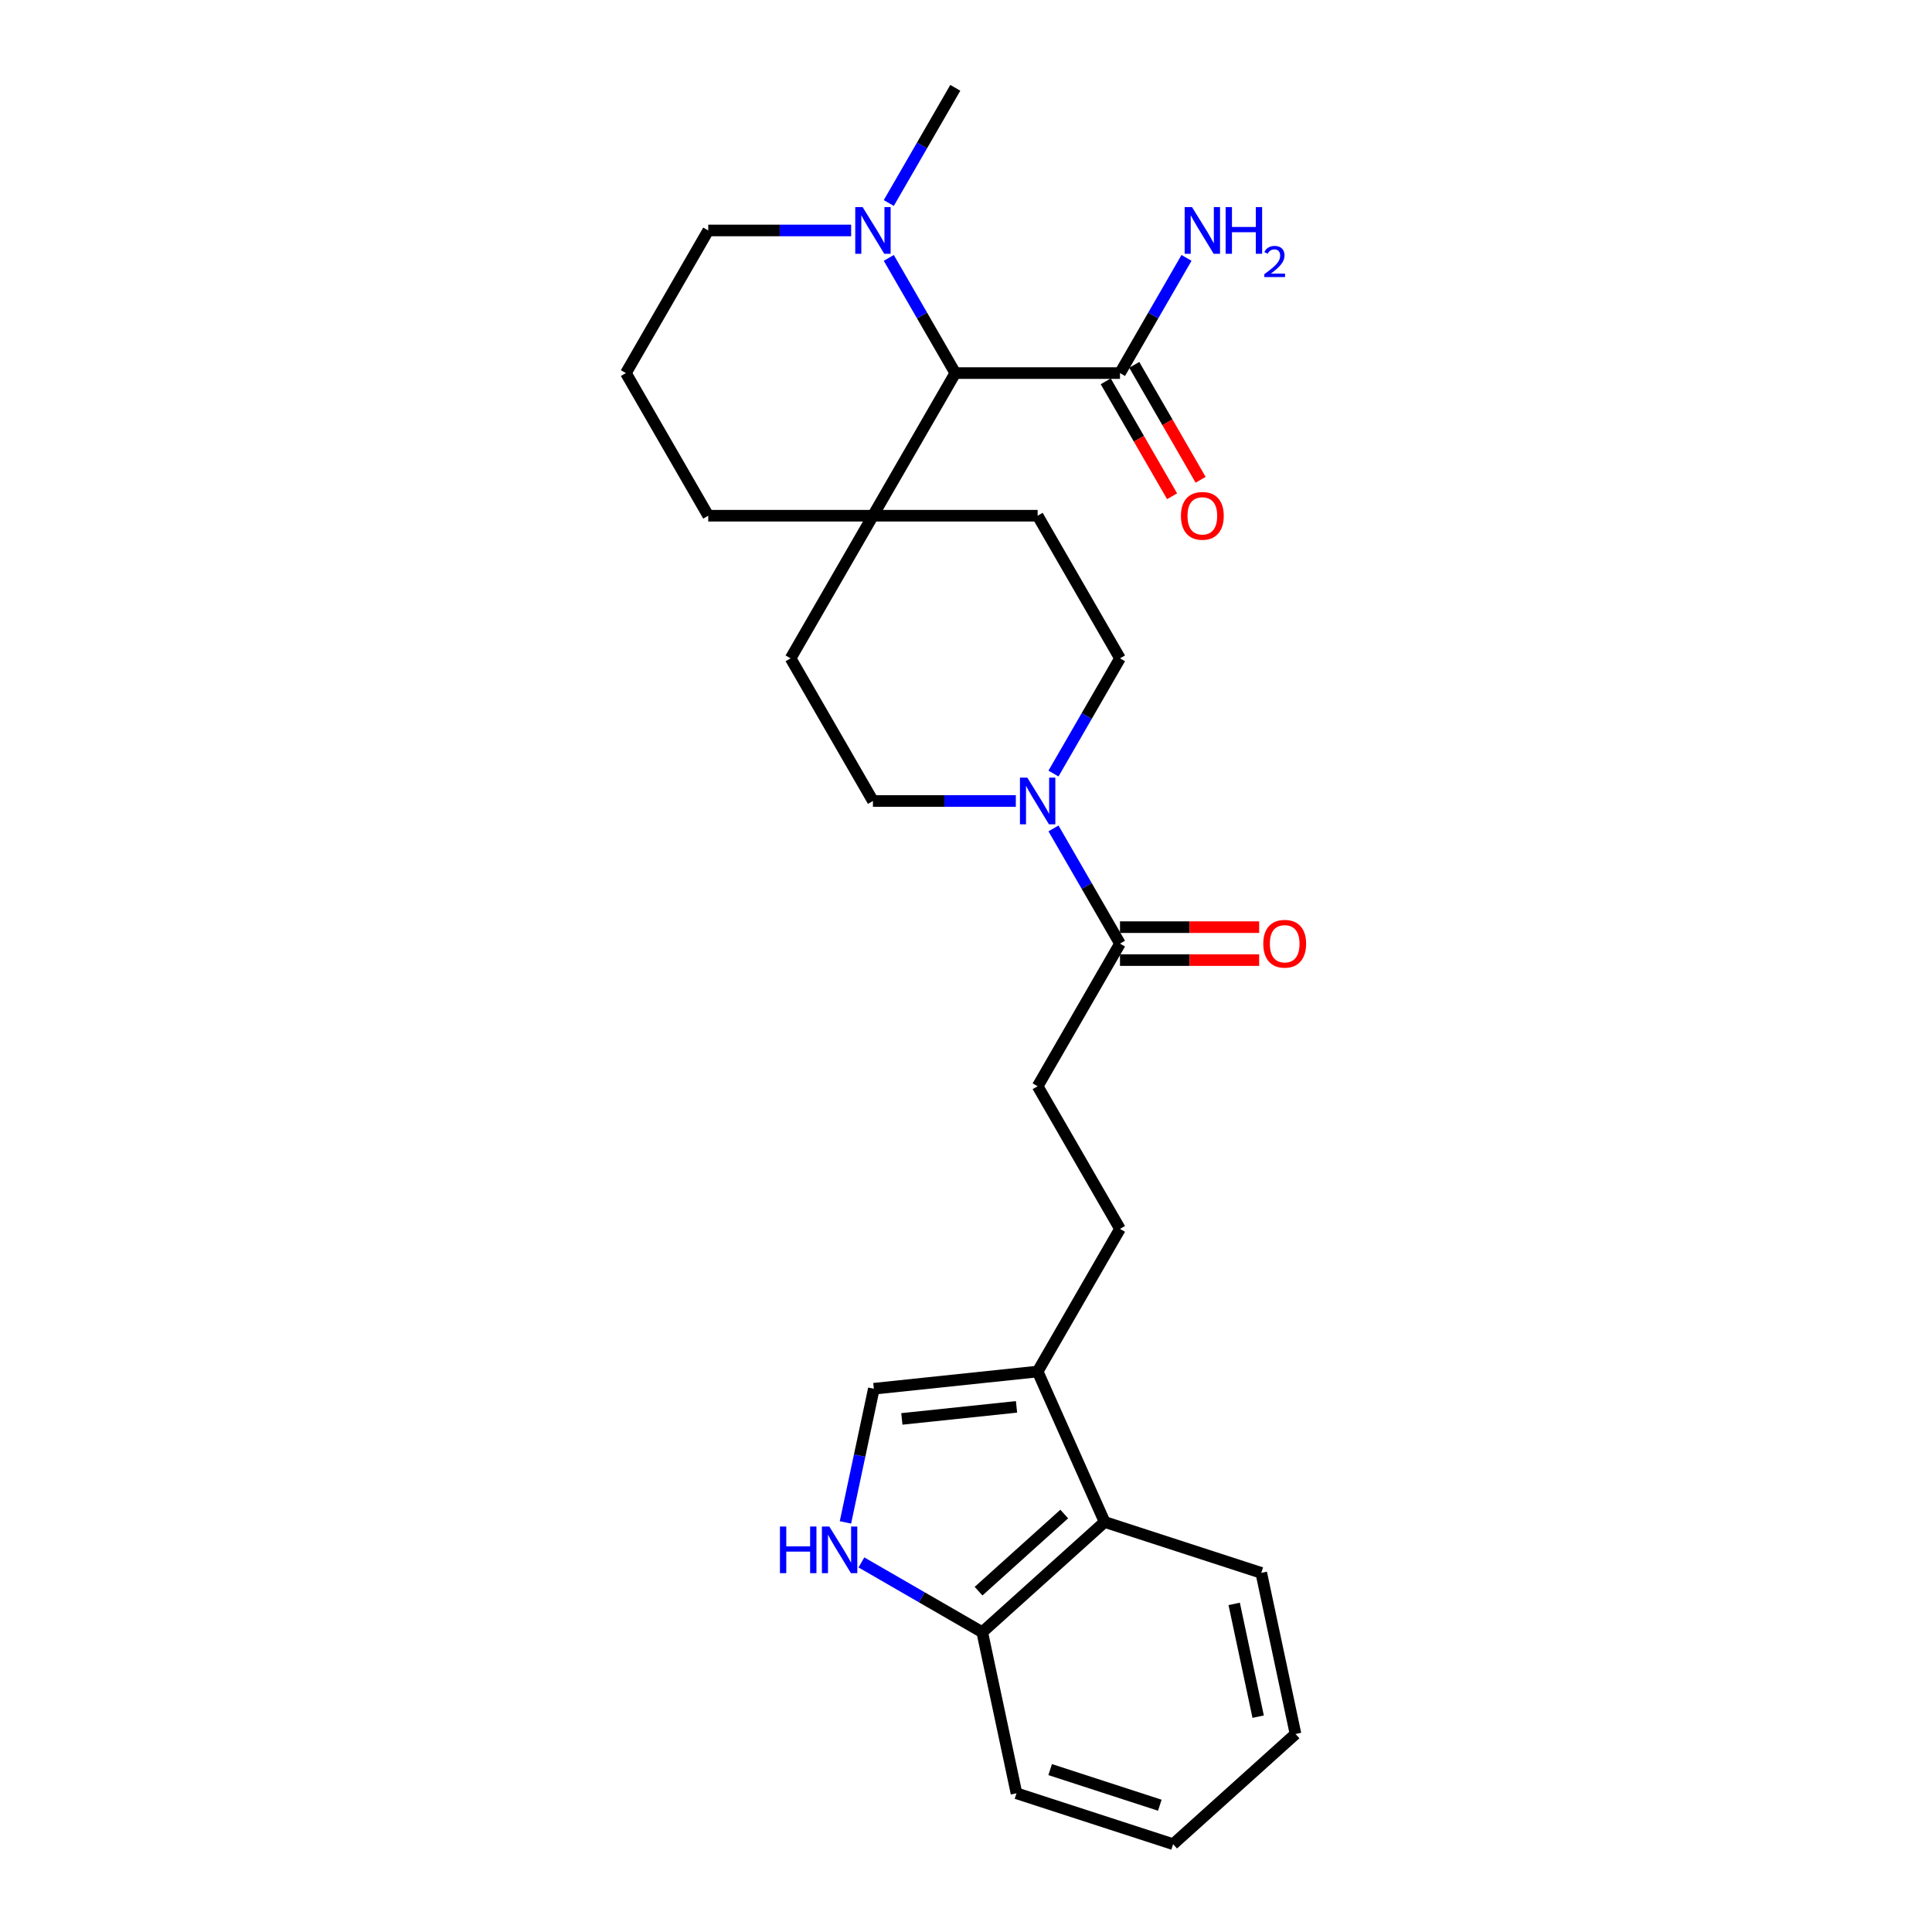 <?xml version='1.0' encoding='iso-8859-1'?>
<svg version='1.1' baseProfile='full'
              xmlns='http://www.w3.org/2000/svg'
                      xmlns:rdkit='http://www.rdkit.org/xml'
                      xmlns:xlink='http://www.w3.org/1999/xlink'
                  xml:space='preserve'
width='1000px' height='1000px' viewBox='0 0 1000 1000'>
<!-- END OF HEADER -->
<rect style='opacity:1.0;fill:#FFFFFF;stroke:none' width='1000' height='1000' x='0' y='0'> </rect>
<path class='bond-1' d='M 545.283,428.792 L 562.495,458.604' style='fill:none;fill-rule:evenodd;stroke:#0000FF;stroke-width:6px;stroke-linecap:butt;stroke-linejoin:miter;stroke-opacity:1' />
<path class='bond-1' d='M 562.495,458.604 L 579.707,488.416' style='fill:none;fill-rule:evenodd;stroke:#000000;stroke-width:6px;stroke-linecap:butt;stroke-linejoin:miter;stroke-opacity:1' />
<path class='bond-10' d='M 545.283,400.387 L 562.495,370.575' style='fill:none;fill-rule:evenodd;stroke:#0000FF;stroke-width:6px;stroke-linecap:butt;stroke-linejoin:miter;stroke-opacity:1' />
<path class='bond-10' d='M 562.495,370.575 L 579.707,340.762' style='fill:none;fill-rule:evenodd;stroke:#000000;stroke-width:6px;stroke-linecap:butt;stroke-linejoin:miter;stroke-opacity:1' />
<path class='bond-11' d='M 525.796,414.589 L 488.815,414.589' style='fill:none;fill-rule:evenodd;stroke:#0000FF;stroke-width:6px;stroke-linecap:butt;stroke-linejoin:miter;stroke-opacity:1' />
<path class='bond-11' d='M 488.815,414.589 L 451.835,414.589' style='fill:none;fill-rule:evenodd;stroke:#000000;stroke-width:6px;stroke-linecap:butt;stroke-linejoin:miter;stroke-opacity:1' />
<path class='bond-0' d='M 437.597,787.991 L 444.949,753.399' style='fill:none;fill-rule:evenodd;stroke:#0000FF;stroke-width:6px;stroke-linecap:butt;stroke-linejoin:miter;stroke-opacity:1' />
<path class='bond-0' d='M 444.949,753.399 L 452.302,718.808' style='fill:none;fill-rule:evenodd;stroke:#000000;stroke-width:6px;stroke-linecap:butt;stroke-linejoin:miter;stroke-opacity:1' />
<path class='bond-29' d='M 445.865,808.71 L 477.135,826.763' style='fill:none;fill-rule:evenodd;stroke:#0000FF;stroke-width:6px;stroke-linecap:butt;stroke-linejoin:miter;stroke-opacity:1' />
<path class='bond-29' d='M 477.135,826.763 L 508.405,844.817' style='fill:none;fill-rule:evenodd;stroke:#000000;stroke-width:6px;stroke-linecap:butt;stroke-linejoin:miter;stroke-opacity:1' />
<path class='bond-12' d='M 579.707,488.416 L 537.083,562.243' style='fill:none;fill-rule:evenodd;stroke:#000000;stroke-width:6px;stroke-linecap:butt;stroke-linejoin:miter;stroke-opacity:1' />
<path class='bond-14' d='M 579.707,496.941 L 615.724,496.941' style='fill:none;fill-rule:evenodd;stroke:#000000;stroke-width:6px;stroke-linecap:butt;stroke-linejoin:miter;stroke-opacity:1' />
<path class='bond-14' d='M 615.724,496.941 L 651.741,496.941' style='fill:none;fill-rule:evenodd;stroke:#FF0000;stroke-width:6px;stroke-linecap:butt;stroke-linejoin:miter;stroke-opacity:1' />
<path class='bond-14' d='M 579.707,479.892 L 615.724,479.892' style='fill:none;fill-rule:evenodd;stroke:#000000;stroke-width:6px;stroke-linecap:butt;stroke-linejoin:miter;stroke-opacity:1' />
<path class='bond-14' d='M 615.724,479.892 L 651.741,479.892' style='fill:none;fill-rule:evenodd;stroke:#FF0000;stroke-width:6px;stroke-linecap:butt;stroke-linejoin:miter;stroke-opacity:1' />
<path class='bond-2' d='M 494.459,193.108 L 451.835,266.935' style='fill:none;fill-rule:evenodd;stroke:#000000;stroke-width:6px;stroke-linecap:butt;stroke-linejoin:miter;stroke-opacity:1' />
<path class='bond-5' d='M 494.459,193.108 L 477.247,163.296' style='fill:none;fill-rule:evenodd;stroke:#000000;stroke-width:6px;stroke-linecap:butt;stroke-linejoin:miter;stroke-opacity:1' />
<path class='bond-5' d='M 477.247,163.296 L 460.035,133.484' style='fill:none;fill-rule:evenodd;stroke:#0000FF;stroke-width:6px;stroke-linecap:butt;stroke-linejoin:miter;stroke-opacity:1' />
<path class='bond-6' d='M 494.459,193.108 L 579.707,193.108' style='fill:none;fill-rule:evenodd;stroke:#000000;stroke-width:6px;stroke-linecap:butt;stroke-linejoin:miter;stroke-opacity:1' />
<path class='bond-3' d='M 537.083,709.897 L 579.707,636.07' style='fill:none;fill-rule:evenodd;stroke:#000000;stroke-width:6px;stroke-linecap:butt;stroke-linejoin:miter;stroke-opacity:1' />
<path class='bond-4' d='M 537.083,709.897 L 452.302,718.808' style='fill:none;fill-rule:evenodd;stroke:#000000;stroke-width:6px;stroke-linecap:butt;stroke-linejoin:miter;stroke-opacity:1' />
<path class='bond-4' d='M 526.148,728.19 L 466.801,734.428' style='fill:none;fill-rule:evenodd;stroke:#000000;stroke-width:6px;stroke-linecap:butt;stroke-linejoin:miter;stroke-opacity:1' />
<path class='bond-8' d='M 537.083,709.897 L 571.756,787.775' style='fill:none;fill-rule:evenodd;stroke:#000000;stroke-width:6px;stroke-linecap:butt;stroke-linejoin:miter;stroke-opacity:1' />
<path class='bond-20' d='M 460.035,105.079 L 477.247,75.267' style='fill:none;fill-rule:evenodd;stroke:#0000FF;stroke-width:6px;stroke-linecap:butt;stroke-linejoin:miter;stroke-opacity:1' />
<path class='bond-20' d='M 477.247,75.267 L 494.459,45.455' style='fill:none;fill-rule:evenodd;stroke:#000000;stroke-width:6px;stroke-linecap:butt;stroke-linejoin:miter;stroke-opacity:1' />
<path class='bond-28' d='M 440.548,119.282 L 403.567,119.282' style='fill:none;fill-rule:evenodd;stroke:#0000FF;stroke-width:6px;stroke-linecap:butt;stroke-linejoin:miter;stroke-opacity:1' />
<path class='bond-28' d='M 403.567,119.282 L 366.587,119.282' style='fill:none;fill-rule:evenodd;stroke:#000000;stroke-width:6px;stroke-linecap:butt;stroke-linejoin:miter;stroke-opacity:1' />
<path class='bond-17' d='M 572.324,197.371 L 589.497,227.115' style='fill:none;fill-rule:evenodd;stroke:#000000;stroke-width:6px;stroke-linecap:butt;stroke-linejoin:miter;stroke-opacity:1' />
<path class='bond-17' d='M 589.497,227.115 L 606.67,256.859' style='fill:none;fill-rule:evenodd;stroke:#FF0000;stroke-width:6px;stroke-linecap:butt;stroke-linejoin:miter;stroke-opacity:1' />
<path class='bond-17' d='M 587.09,188.846 L 604.262,218.59' style='fill:none;fill-rule:evenodd;stroke:#000000;stroke-width:6px;stroke-linecap:butt;stroke-linejoin:miter;stroke-opacity:1' />
<path class='bond-17' d='M 604.262,218.59 L 621.435,248.334' style='fill:none;fill-rule:evenodd;stroke:#FF0000;stroke-width:6px;stroke-linecap:butt;stroke-linejoin:miter;stroke-opacity:1' />
<path class='bond-18' d='M 579.707,193.108 L 596.919,163.296' style='fill:none;fill-rule:evenodd;stroke:#000000;stroke-width:6px;stroke-linecap:butt;stroke-linejoin:miter;stroke-opacity:1' />
<path class='bond-18' d='M 596.919,163.296 L 614.131,133.484' style='fill:none;fill-rule:evenodd;stroke:#0000FF;stroke-width:6px;stroke-linecap:butt;stroke-linejoin:miter;stroke-opacity:1' />
<path class='bond-7' d='M 451.835,266.935 L 409.211,340.762' style='fill:none;fill-rule:evenodd;stroke:#000000;stroke-width:6px;stroke-linecap:butt;stroke-linejoin:miter;stroke-opacity:1' />
<path class='bond-21' d='M 451.835,266.935 L 366.587,266.935' style='fill:none;fill-rule:evenodd;stroke:#000000;stroke-width:6px;stroke-linecap:butt;stroke-linejoin:miter;stroke-opacity:1' />
<path class='bond-27' d='M 451.835,266.935 L 537.083,266.935' style='fill:none;fill-rule:evenodd;stroke:#000000;stroke-width:6px;stroke-linecap:butt;stroke-linejoin:miter;stroke-opacity:1' />
<path class='bond-9' d='M 571.756,787.775 L 508.405,844.817' style='fill:none;fill-rule:evenodd;stroke:#000000;stroke-width:6px;stroke-linecap:butt;stroke-linejoin:miter;stroke-opacity:1' />
<path class='bond-9' d='M 550.845,783.661 L 506.499,823.591' style='fill:none;fill-rule:evenodd;stroke:#000000;stroke-width:6px;stroke-linecap:butt;stroke-linejoin:miter;stroke-opacity:1' />
<path class='bond-23' d='M 571.756,787.775 L 652.832,814.118' style='fill:none;fill-rule:evenodd;stroke:#000000;stroke-width:6px;stroke-linecap:butt;stroke-linejoin:miter;stroke-opacity:1' />
<path class='bond-24' d='M 508.405,844.817 L 526.129,928.202' style='fill:none;fill-rule:evenodd;stroke:#000000;stroke-width:6px;stroke-linecap:butt;stroke-linejoin:miter;stroke-opacity:1' />
<path class='bond-16' d='M 579.707,340.762 L 537.083,266.935' style='fill:none;fill-rule:evenodd;stroke:#000000;stroke-width:6px;stroke-linecap:butt;stroke-linejoin:miter;stroke-opacity:1' />
<path class='bond-15' d='M 451.835,414.589 L 409.211,340.762' style='fill:none;fill-rule:evenodd;stroke:#000000;stroke-width:6px;stroke-linecap:butt;stroke-linejoin:miter;stroke-opacity:1' />
<path class='bond-13' d='M 537.083,562.243 L 579.707,636.07' style='fill:none;fill-rule:evenodd;stroke:#000000;stroke-width:6px;stroke-linecap:butt;stroke-linejoin:miter;stroke-opacity:1' />
<path class='bond-19' d='M 366.587,119.282 L 323.963,193.108' style='fill:none;fill-rule:evenodd;stroke:#000000;stroke-width:6px;stroke-linecap:butt;stroke-linejoin:miter;stroke-opacity:1' />
<path class='bond-22' d='M 366.587,266.935 L 323.963,193.108' style='fill:none;fill-rule:evenodd;stroke:#000000;stroke-width:6px;stroke-linecap:butt;stroke-linejoin:miter;stroke-opacity:1' />
<path class='bond-25' d='M 652.832,814.118 L 670.556,897.503' style='fill:none;fill-rule:evenodd;stroke:#000000;stroke-width:6px;stroke-linecap:butt;stroke-linejoin:miter;stroke-opacity:1' />
<path class='bond-25' d='M 638.814,830.171 L 651.221,888.54' style='fill:none;fill-rule:evenodd;stroke:#000000;stroke-width:6px;stroke-linecap:butt;stroke-linejoin:miter;stroke-opacity:1' />
<path class='bond-30' d='M 526.129,928.202 L 607.205,954.545' style='fill:none;fill-rule:evenodd;stroke:#000000;stroke-width:6px;stroke-linecap:butt;stroke-linejoin:miter;stroke-opacity:1' />
<path class='bond-30' d='M 543.559,915.939 L 600.312,934.379' style='fill:none;fill-rule:evenodd;stroke:#000000;stroke-width:6px;stroke-linecap:butt;stroke-linejoin:miter;stroke-opacity:1' />
<path class='bond-26' d='M 670.556,897.503 L 607.205,954.545' style='fill:none;fill-rule:evenodd;stroke:#000000;stroke-width:6px;stroke-linecap:butt;stroke-linejoin:miter;stroke-opacity:1' />
<path  class='atom-0' d='M 531.746 402.518
L 539.657 415.305
Q 540.442 416.567, 541.703 418.852
Q 542.965 421.136, 543.033 421.273
L 543.033 402.518
L 546.239 402.518
L 546.239 426.66
L 542.931 426.66
L 534.44 412.68
Q 533.451 411.043, 532.394 409.168
Q 531.371 407.292, 531.064 406.712
L 531.064 426.66
L 527.927 426.66
L 527.927 402.518
L 531.746 402.518
' fill='#0000FF'/>
<path  class='atom-1' d='M 403.701 790.122
L 406.974 790.122
L 406.974 800.386
L 419.318 800.386
L 419.318 790.122
L 422.592 790.122
L 422.592 814.264
L 419.318 814.264
L 419.318 803.114
L 406.974 803.114
L 406.974 814.264
L 403.701 814.264
L 403.701 790.122
' fill='#0000FF'/>
<path  class='atom-1' d='M 429.241 790.122
L 437.152 802.909
Q 437.937 804.171, 439.198 806.456
Q 440.46 808.74, 440.528 808.877
L 440.528 790.122
L 443.733 790.122
L 443.733 814.264
L 440.426 814.264
L 431.935 800.284
Q 430.946 798.647, 429.889 796.771
Q 428.866 794.896, 428.559 794.316
L 428.559 814.264
L 425.422 814.264
L 425.422 790.122
L 429.241 790.122
' fill='#0000FF'/>
<path  class='atom-6' d='M 446.498 107.21
L 454.409 119.998
Q 455.194 121.259, 456.455 123.544
Q 457.717 125.829, 457.785 125.965
L 457.785 107.21
L 460.99 107.21
L 460.99 131.353
L 457.683 131.353
L 449.192 117.372
Q 448.203 115.735, 447.146 113.86
Q 446.123 111.984, 445.816 111.405
L 445.816 131.353
L 442.679 131.353
L 442.679 107.21
L 446.498 107.21
' fill='#0000FF'/>
<path  class='atom-15' d='M 653.873 488.485
Q 653.873 482.688, 656.737 479.448
Q 659.601 476.209, 664.955 476.209
Q 670.309 476.209, 673.173 479.448
Q 676.037 482.688, 676.037 488.485
Q 676.037 494.35, 673.139 497.691
Q 670.24 500.999, 664.955 500.999
Q 659.635 500.999, 656.737 497.691
Q 653.873 494.384, 653.873 488.485
M 664.955 498.271
Q 668.638 498.271, 670.615 495.816
Q 672.627 493.327, 672.627 488.485
Q 672.627 483.745, 670.615 481.358
Q 668.638 478.937, 664.955 478.937
Q 661.272 478.937, 659.26 481.324
Q 657.283 483.711, 657.283 488.485
Q 657.283 493.361, 659.26 495.816
Q 661.272 498.271, 664.955 498.271
' fill='#FF0000'/>
<path  class='atom-18' d='M 611.249 267.004
Q 611.249 261.207, 614.113 257.967
Q 616.977 254.728, 622.331 254.728
Q 627.685 254.728, 630.549 257.967
Q 633.413 261.207, 633.413 267.004
Q 633.413 272.869, 630.515 276.21
Q 627.616 279.518, 622.331 279.518
Q 617.011 279.518, 614.113 276.21
Q 611.249 272.903, 611.249 267.004
M 622.331 276.79
Q 626.014 276.79, 627.991 274.335
Q 630.003 271.846, 630.003 267.004
Q 630.003 262.264, 627.991 259.877
Q 626.014 257.456, 622.331 257.456
Q 618.648 257.456, 616.636 259.843
Q 614.659 262.23, 614.659 267.004
Q 614.659 271.88, 616.636 274.335
Q 618.648 276.79, 622.331 276.79
' fill='#FF0000'/>
<path  class='atom-19' d='M 616.994 107.21
L 624.905 119.998
Q 625.69 121.259, 626.951 123.544
Q 628.213 125.829, 628.281 125.965
L 628.281 107.21
L 631.487 107.21
L 631.487 131.353
L 628.179 131.353
L 619.688 117.372
Q 618.699 115.735, 617.642 113.86
Q 616.619 111.984, 616.312 111.405
L 616.312 131.353
L 613.175 131.353
L 613.175 107.21
L 616.994 107.21
' fill='#0000FF'/>
<path  class='atom-19' d='M 634.385 107.21
L 637.659 107.21
L 637.659 117.474
L 650.002 117.474
L 650.002 107.21
L 653.276 107.21
L 653.276 131.353
L 650.002 131.353
L 650.002 120.202
L 637.659 120.202
L 637.659 131.353
L 634.385 131.353
L 634.385 107.21
' fill='#0000FF'/>
<path  class='atom-19' d='M 654.446 130.506
Q 655.031 128.998, 656.427 128.165
Q 657.822 127.31, 659.758 127.31
Q 662.166 127.31, 663.516 128.615
Q 664.866 129.92, 664.866 132.239
Q 664.866 134.602, 663.111 136.807
Q 661.378 139.013, 657.777 141.623
L 665.136 141.623
L 665.136 143.424
L 654.401 143.424
L 654.401 141.916
Q 657.372 139.8, 659.127 138.225
Q 660.905 136.65, 661.761 135.232
Q 662.616 133.814, 662.616 132.351
Q 662.616 130.821, 661.851 129.965
Q 661.085 129.11, 659.758 129.11
Q 658.475 129.11, 657.62 129.628
Q 656.764 130.146, 656.157 131.293
L 654.446 130.506
' fill='#0000FF'/>
</svg>
